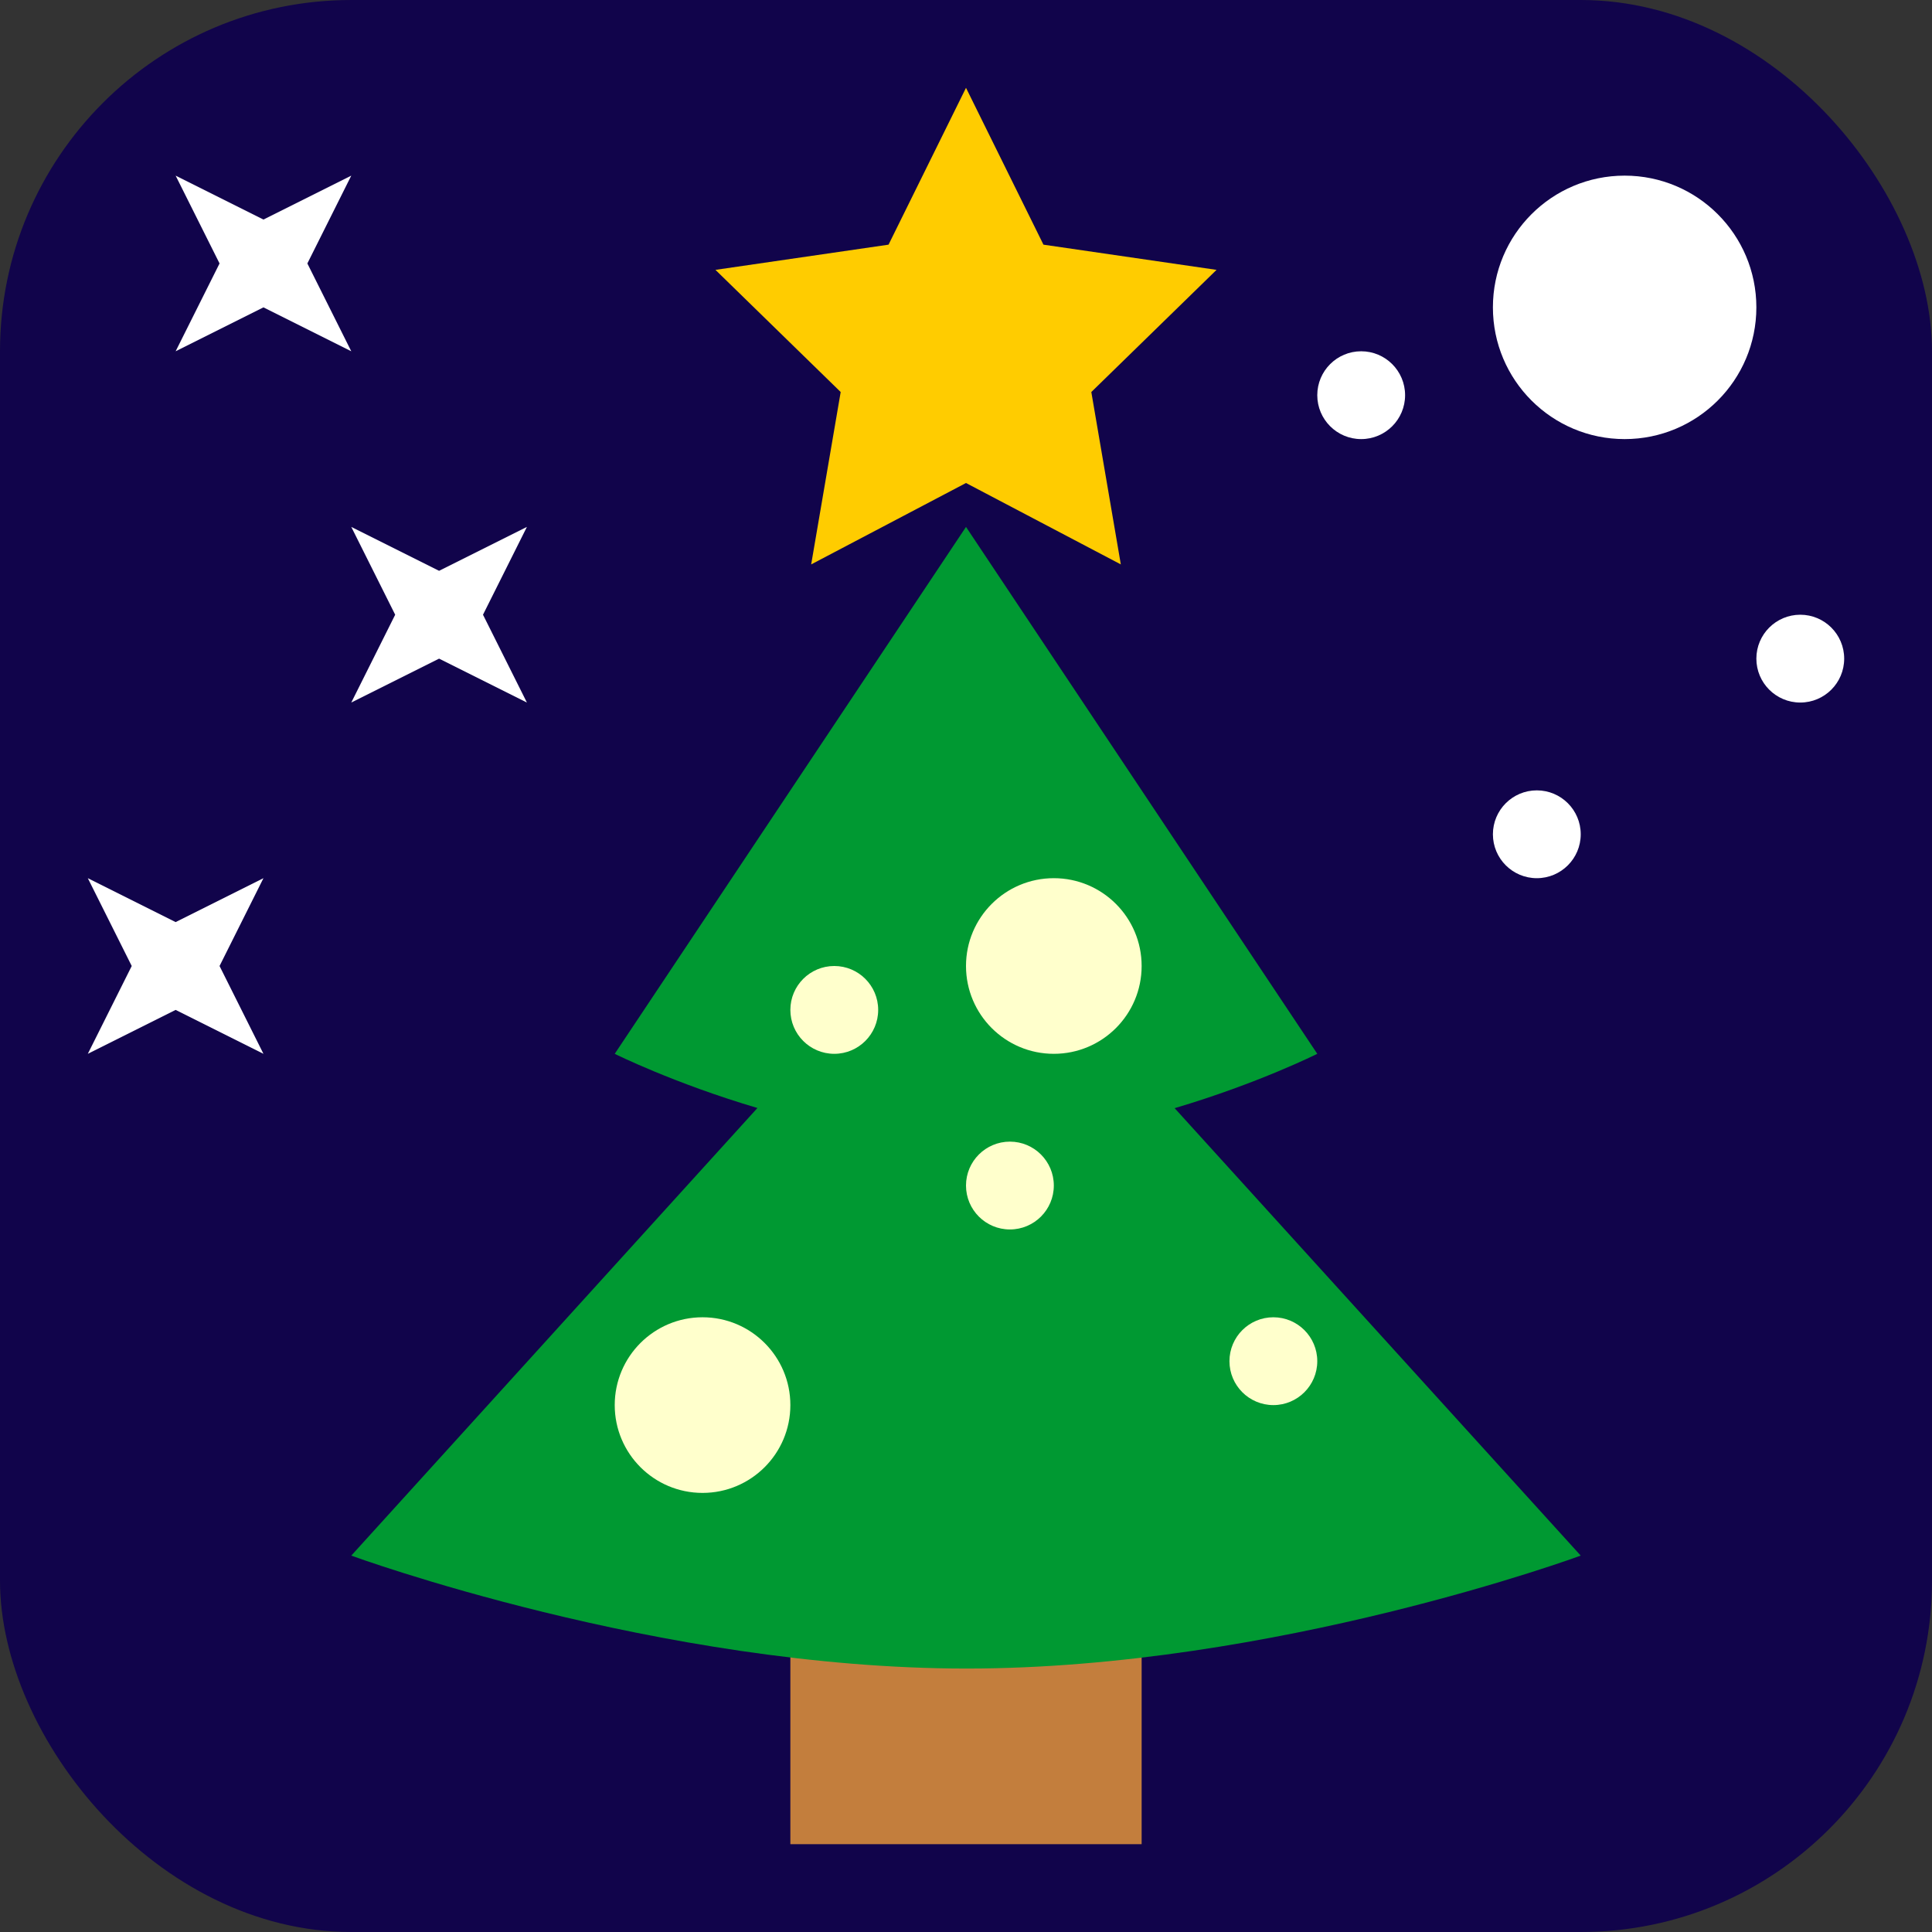 <svg width="22" height="22" viewBox="0 0 22 22" fill="none" xmlns="http://www.w3.org/2000/svg">
<rect x="0" y="0" width="22" height="22" fill="#333333" stroke="none"/>
<rect width="22" height="22" rx="4" fill="#11044B"/>
<rect x="9" y="17" width="4" height="4" fill="#C37E3D"/>
<path fill-rule="evenodd" clip-rule="evenodd" d="M15 12L11 6L7 12C7 12 7.671 12.335 8.625 12.617L4 17.714C4 17.714 7.504 19 11.007 19C14.51 19 18 17.714 18 17.714L13.376 12.619C14.33 12.336 15 12 15 12Z" fill="#009932"/>
<circle cx="12" cy="11" r="1" fill="#FFFFCC"/>
<circle cx="8" cy="16" r="1" fill="#FFFFCC"/>
<circle cx="9.5" cy="11.5" r="0.5" fill="#FFFFCC"/>
<circle cx="11.5" cy="13.5" r="0.5" fill="#FFFFCC"/>
<circle cx="14.5" cy="15.5" r="0.5" fill="#FFFFCC"/>
<path fill-rule="evenodd" clip-rule="evenodd" d="M11 5.5L9.237 6.427L9.573 4.464L8.147 3.073L10.118 2.786L11 1L11.882 2.786L13.853 3.073L12.427 4.464L12.763 6.427L11 5.5Z" fill="#FFCC00"/>
<circle cx="18.5" cy="3.5" r="1.5" fill="white"/>
<circle cx="20.5" cy="7.5" r="0.5" fill="white"/>
<circle cx="15.5" cy="4.5" r="0.5" fill="white"/>
<circle cx="17.5" cy="9.5" r="0.5" fill="white"/>
<path fill-rule="evenodd" clip-rule="evenodd" d="M4 6L5 6.5L6 6L5.5 7L6 8L5 7.5L4 8L4.5 7L4 6Z" fill="white"/>
<path fill-rule="evenodd" clip-rule="evenodd" d="M1 10L2 10.5L3 10L2.5 11L3 12L2 11.5L1 12L1.5 11L1 10Z" fill="white"/>
<path fill-rule="evenodd" clip-rule="evenodd" d="M2 2L3 2.5L4 2L3.5 3L4 4L3 3.5L2 4L2.5 3L2 2Z" fill="white"/>
</svg>
